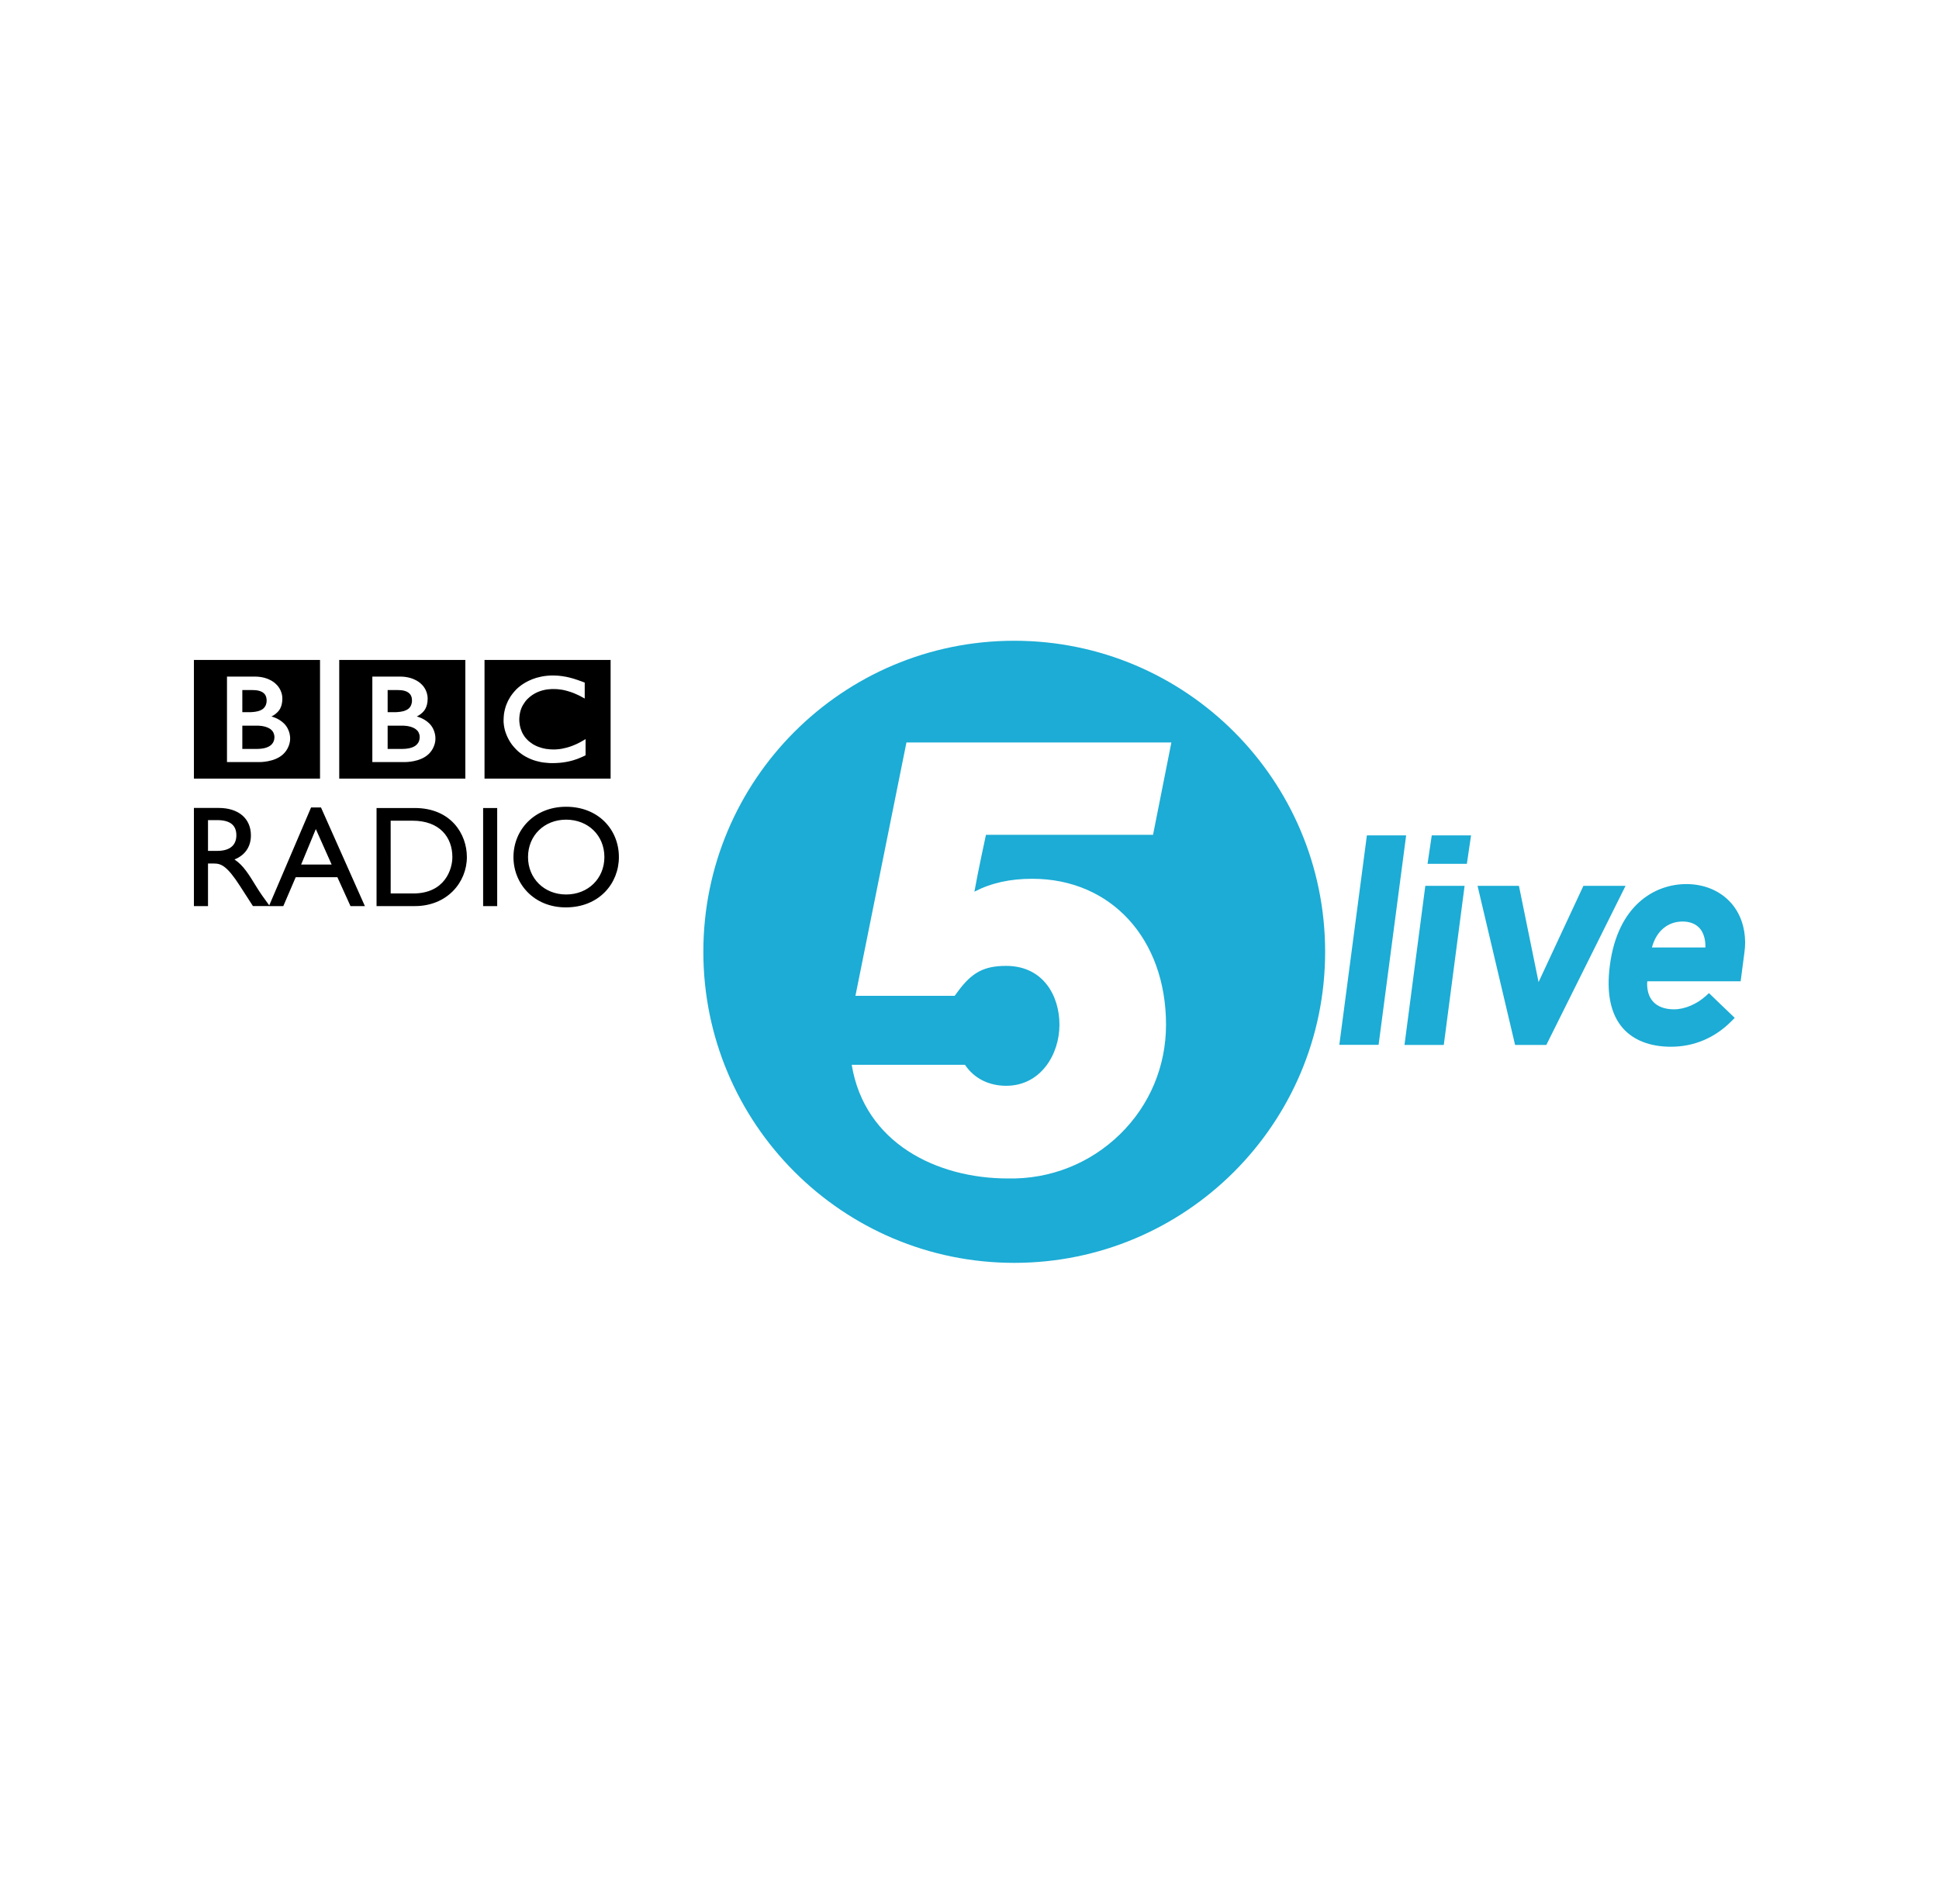 <svg version="1.1" id="Layer_1" xmlns="http://www.w3.org/2000/svg" xmlns:xlink="http://www.w3.org/1999/xlink" x="0px" y="0px"
viewBox="0 0 110 108" enable-background="new 0 0 110 108" xml:space="preserve">
<rect fill="#FFFFFF" width="110" height="108"/>
<g>
 <g>
  <path d="M27.487,37.44h7.153v6.733h-7.153V37.44z M31.996,38.378c-0.031-0.006-0.064-0.01-0.097-0.017l-0.038-0.005
   c-0.053-0.007-0.109-0.014-0.166-0.019c-0.039-0.003-0.077-0.006-0.115-0.007c-0.069-0.005-0.134-0.007-0.199-0.007
   c-0.029,0-0.048,0-0.077,0c-0.055,0.001-0.106,0.004-0.158,0.007c-0.028,0.002-0.058,0.004-0.086,0.006
   c-0.043,0.003-0.085,0.008-0.126,0.014L30.9,38.354l-0.041,0.006l-0.046,0.008c-0.021,0.001-0.041,0.007-0.059,0.01
   c-0.03,0.002-0.058,0.011-0.084,0.017c-0.172,0.035-0.328,0.083-0.471,0.139c-0.076,0.029-0.149,0.062-0.216,0.094
   c-0.057,0.029-0.112,0.057-0.166,0.088c-0.05,0.028-0.099,0.059-0.147,0.09c-0.026,0.019-0.053,0.034-0.081,0.055
   c-0.021,0.018-0.044,0.032-0.065,0.048c-0.046,0.035-0.088,0.074-0.131,0.106c-0.038,0.035-0.073,0.069-0.109,0.102
   c-0.029,0.028-0.06,0.06-0.086,0.094c-0.031,0.032-0.059,0.064-0.085,0.098c-0.032,0.036-0.057,0.072-0.085,0.112
   c-0.022,0.028-0.042,0.058-0.062,0.088c-0.014,0.021-0.025,0.04-0.037,0.062c-0.077,0.119-0.142,0.25-0.196,0.39
   c-0.068,0.174-0.115,0.363-0.144,0.56c-0.006,0.064-0.012,0.126-0.016,0.193c-0.003,0.05-0.005,0.101-0.005,0.15
   c0,0.039,0,0.077,0.001,0.114c0.003,0.039,0.009,0.077,0.013,0.116l0.001,0.027c0.005,0.046,0.014,0.091,0.021,0.135
   c0.003,0.019,0.008,0.034,0.012,0.051c0.007,0.035,0.018,0.073,0.023,0.108c0.015,0.045,0.027,0.09,0.043,0.137
   c0.018,0.054,0.04,0.107,0.06,0.16c0.034,0.082,0.074,0.162,0.113,0.236c0.025,0.044,0.05,0.085,0.074,0.129
   c0.02,0.031,0.042,0.063,0.061,0.093c0.028,0.042,0.059,0.079,0.086,0.117c0.029,0.039,0.063,0.074,0.094,0.11
   c0.035,0.044,0.075,0.084,0.112,0.121l0.018,0.019c0.032,0.03,0.064,0.062,0.103,0.097c0.026,0.02,0.054,0.044,0.083,0.067
   c0.027,0.021,0.056,0.045,0.086,0.066c0.037,0.026,0.072,0.05,0.113,0.078c0.045,0.025,0.09,0.053,0.136,0.081
   c0.095,0.052,0.199,0.103,0.315,0.15c0.042,0.018,0.086,0.032,0.133,0.049c0.045,0.017,0.09,0.03,0.139,0.044
   c0.084,0.022,0.172,0.045,0.261,0.063c0.073,0.016,0.151,0.026,0.229,0.034c0.077,0.011,0.157,0.018,0.242,0.022
   c0.042,0.001,0.084,0.001,0.124,0.006h0.059c0.15,0,0.289-0.007,0.418-0.018l0.025-0.001c0.051-0.003,0.1-0.01,0.148-0.017
   c0.075-0.009,0.144-0.019,0.21-0.032c0.043-0.006,0.084-0.017,0.123-0.024c0.063-0.015,0.121-0.029,0.177-0.043
   c0.041-0.009,0.082-0.021,0.121-0.034c0.045-0.013,0.087-0.028,0.13-0.044l0.042-0.013c0.02-0.007,0.048-0.018,0.079-0.029
   c0.043-0.018,0.096-0.037,0.153-0.064c0.036-0.014,0.076-0.032,0.115-0.05c0.033-0.018,0.072-0.035,0.11-0.052
   c0.013-0.008,0.028-0.017,0.046-0.023v-0.92c-0.012,0.007-0.024,0.015-0.033,0.021l-0.063,0.037
   c-0.062,0.039-0.124,0.073-0.185,0.107c-0.067,0.036-0.134,0.069-0.198,0.101c-0.113,0.052-0.221,0.097-0.326,0.136
   c-0.2,0.072-0.385,0.117-0.545,0.147c-0.021,0.002-0.039,0.007-0.057,0.009c-0.046,0.006-0.087,0.013-0.129,0.017
   c-0.064,0.006-0.122,0.009-0.174,0.013c-0.036,0-0.067,0.002-0.098,0.002c-0.064,0-0.132-0.002-0.202-0.007
   c-0.079-0.007-0.158-0.017-0.242-0.027c-0.133-0.024-0.267-0.057-0.395-0.105c-0.021-0.005-0.04-0.014-0.059-0.022
   c-0.013-0.002-0.025-0.01-0.038-0.016c-0.021-0.008-0.042-0.018-0.064-0.027c-0.045-0.021-0.088-0.044-0.133-0.069
   c-0.021-0.013-0.041-0.025-0.064-0.038c-0.021-0.014-0.044-0.028-0.063-0.046c-0.025-0.017-0.054-0.036-0.078-0.056
   c-0.026-0.02-0.051-0.042-0.074-0.058l-0.03-0.027l-0.015-0.016l-0.01-0.007l-0.011-0.01c-0.042-0.042-0.079-0.083-0.116-0.125
   c-0.018-0.023-0.035-0.046-0.053-0.069c-0.016-0.023-0.03-0.046-0.046-0.069c-0.014-0.021-0.028-0.043-0.041-0.065
   c-0.019-0.032-0.036-0.064-0.053-0.098c-0.012-0.026-0.025-0.054-0.034-0.082c-0.021-0.046-0.038-0.094-0.051-0.137
   c-0.012-0.033-0.021-0.069-0.03-0.102c-0.022-0.095-0.035-0.183-0.042-0.259c-0.005-0.028-0.005-0.054-0.007-0.081
   c-0.001-0.035-0.001-0.066-0.001-0.092v-0.058c0.001-0.052,0.008-0.12,0.018-0.194c0.007-0.047,0.017-0.096,0.028-0.148
   c0.007-0.036,0.017-0.069,0.028-0.105c0.01-0.032,0.022-0.064,0.036-0.101c0.006-0.023,0.017-0.045,0.026-0.066
   c0.014-0.03,0.029-0.062,0.045-0.092c0.015-0.025,0.026-0.05,0.042-0.072c0.029-0.051,0.065-0.103,0.102-0.155
   c0.015-0.019,0.028-0.038,0.043-0.056c0.02-0.023,0.041-0.048,0.061-0.071c0.014-0.011,0.023-0.023,0.034-0.035
   c0.168-0.168,0.357-0.294,0.552-0.382c0.032-0.013,0.062-0.026,0.093-0.038c0.032-0.012,0.061-0.022,0.092-0.034
   c0.034-0.012,0.068-0.021,0.102-0.031c0.032-0.01,0.066-0.017,0.097-0.025c0.034-0.007,0.066-0.014,0.097-0.019
   c0.036-0.006,0.071-0.012,0.106-0.017c0.035-0.003,0.069-0.009,0.106-0.009c0.068-0.008,0.131-0.01,0.194-0.01
   c0.025,0,0.044,0,0.066,0c0.049,0,0.093,0.002,0.138,0.003c0.033,0.004,0.064,0.004,0.094,0.007
   c0.056,0.006,0.114,0.012,0.166,0.021c0.047,0.007,0.094,0.015,0.137,0.022c0.064,0.016,0.125,0.029,0.181,0.045
   c0.034,0.007,0.065,0.018,0.095,0.027c0.044,0.014,0.083,0.025,0.113,0.035c0.05,0.018,0.08,0.027,0.08,0.027
   c0.045,0.017,0.09,0.035,0.132,0.049c0.06,0.025,0.115,0.05,0.169,0.075c0.044,0.021,0.084,0.042,0.125,0.058
   c0.033,0.017,0.064,0.035,0.093,0.048c0.051,0.026,0.094,0.05,0.126,0.069l0.095,0.051v-0.903c0,0-0.057-0.022-0.154-0.06
   c-0.042-0.017-0.094-0.034-0.151-0.053c-0.031-0.013-0.065-0.025-0.101-0.037c-0.029-0.009-0.057-0.019-0.089-0.028
   c-0.034-0.011-0.067-0.025-0.105-0.035c-0.027-0.007-0.054-0.017-0.083-0.025l-0.025-0.006c-0.025-0.009-0.053-0.013-0.079-0.022
   c-0.034-0.007-0.068-0.018-0.1-0.026c-0.021-0.003-0.045-0.009-0.067-0.015c-0.035-0.009-0.07-0.017-0.107-0.024
   C32.069,38.392,32.033,38.384,31.996,38.378 M21.991,41.164v1.324h0.858c0,0,0.018-0.001,0.044-0.001
   c0.028,0,0.07-0.003,0.122-0.007c0.089-0.008,0.215-0.025,0.335-0.067c0.107-0.035,0.211-0.089,0.291-0.17
   c0.031-0.032,0.058-0.064,0.079-0.096c0.066-0.108,0.083-0.214,0.086-0.274c0.002-0.028,0.002-0.043,0.002-0.043s0-0.013,0-0.033
   c0-0.025-0.003-0.074-0.017-0.128c-0.018-0.063-0.047-0.135-0.101-0.203c-0.012-0.01-0.023-0.025-0.034-0.034
   c-0.022-0.025-0.05-0.049-0.078-0.069c-0.049-0.033-0.101-0.062-0.159-0.087c-0.077-0.035-0.164-0.06-0.261-0.077
   c-0.044-0.008-0.099-0.018-0.149-0.02c-0.033-0.005-0.063-0.008-0.1-0.009c-0.029-0.001-0.06-0.001-0.091-0.001h-0.829V41.164z
    M21.991,39.15v1.253h0.415c0,0,0.027,0,0.063,0c0.031,0,0.063-0.001,0.094-0.006c0.085-0.006,0.206-0.018,0.322-0.05
   c0.025-0.007,0.05-0.014,0.069-0.023c0.094-0.033,0.184-0.08,0.255-0.148c0.054-0.053,0.09-0.114,0.114-0.174
   c0.028-0.071,0.041-0.139,0.045-0.187c0.003-0.045,0.003-0.071,0.003-0.071s0-0.021-0.001-0.054
   c-0.001-0.053-0.014-0.143-0.057-0.229c-0.02-0.041-0.05-0.081-0.088-0.119c-0.047-0.047-0.102-0.083-0.164-0.11
   c-0.118-0.051-0.252-0.073-0.364-0.078c-0.05-0.003-0.095-0.005-0.133-0.005H21.991z M19.245,37.44h7.154v6.733h-7.154V37.44z
    M21.123,38.384v4.851h1.826c0,0,0.89,0.022,1.382-0.468c0.399-0.399,0.37-0.864,0.37-0.864s0.028-0.481-0.341-0.854
   c-0.318-0.314-0.717-0.4-0.717-0.4s0.181-0.083,0.322-0.223c0.065-0.065,0.296-0.276,0.296-0.787c0-0.516-0.341-0.81-0.341-0.81
   s-0.377-0.444-1.222-0.444H21.123L21.123,38.384z M13.747,41.164v1.324h0.861c0,0,0.017-0.001,0.045-0.001
   c0.027,0,0.07-0.003,0.12-0.007c0.093-0.008,0.216-0.025,0.335-0.067c0.107-0.035,0.211-0.089,0.294-0.17
   c0.031-0.032,0.054-0.064,0.077-0.096c0.067-0.108,0.083-0.214,0.086-0.274c0.003-0.028,0.003-0.043,0.003-0.043v-0.033
   c-0.003-0.025-0.006-0.074-0.019-0.128c-0.016-0.063-0.047-0.135-0.101-0.203c-0.008-0.01-0.02-0.025-0.031-0.034
   c-0.025-0.025-0.05-0.049-0.076-0.069c-0.05-0.033-0.103-0.062-0.162-0.087c-0.078-0.035-0.165-0.06-0.259-0.077
   c-0.046-0.008-0.1-0.018-0.15-0.02c-0.034-0.005-0.066-0.008-0.1-0.009c-0.029-0.001-0.061-0.001-0.091-0.001h-0.831v-0.005
   H13.747z M13.747,39.15v1.253h0.417c0,0,0.027,0,0.063,0c0.03,0,0.065-0.001,0.094-0.006c0.086-0.006,0.206-0.018,0.323-0.05
   c0.025-0.007,0.045-0.014,0.069-0.023c0.091-0.033,0.182-0.08,0.25-0.148c0.054-0.053,0.089-0.114,0.116-0.174
   c0.028-0.071,0.04-0.139,0.044-0.187c0.003-0.045,0.003-0.071,0.003-0.071V39.69c-0.006-0.053-0.017-0.143-0.058-0.229
   c-0.021-0.041-0.051-0.081-0.087-0.119c-0.05-0.047-0.105-0.083-0.167-0.11c-0.118-0.051-0.25-0.073-0.364-0.078
   c-0.049-0.003-0.093-0.005-0.13-0.005H13.747z M11.001,37.44h7.154v6.733h-7.154V37.44z M12.877,38.384v4.851h1.827
   c0,0,0.89,0.022,1.382-0.468c0.399-0.399,0.373-0.864,0.373-0.864s0.027-0.481-0.344-0.854c-0.318-0.314-0.717-0.4-0.717-0.4
   s0.183-0.083,0.321-0.223c0.067-0.065,0.299-0.276,0.299-0.787c0-0.516-0.343-0.81-0.343-0.81s-0.373-0.444-1.221-0.444H12.877
   L12.877,38.384z M11.8,46.527h0.516c0.773,0,1.084,0.318,1.093,0.84c0.007,0.466-0.236,0.907-1.093,0.907H11.8V46.527z
    M11.001,45.841v5.565H11.8V48.99h0.335c0.411,0,0.742,0.131,1.479,1.274l0.735,1.14h0.953c-0.384-0.527-0.521-0.716-0.761-1.103
   c-0.424-0.691-0.733-1.206-1.239-1.541c0.596-0.238,0.932-0.718,0.932-1.364c0-0.962-0.703-1.559-1.828-1.559h-1.403V45.841z
    M17.917,47.035l0.897,2.013h-1.73L17.917,47.035z M18.21,45.81h-0.563l-2.39,5.596h0.815l0.703-1.638h2.366l0.743,1.638H20.7
   L18.21,45.81z M22.162,46.56h1.23c1.561,0,2.271,0.947,2.271,2.064c0,0.685-0.417,2.065-2.226,2.065h-1.274L22.162,46.56
   L22.162,46.56z M21.362,51.406h2.171c1.837,0,2.953-1.354,2.953-2.782c0-1.313-0.907-2.783-2.961-2.783h-2.163V51.406z
    M27.408,45.841h0.798v5.565h-0.798V45.841z M29.955,48.624c0-1.224,0.923-2.122,2.161-2.122c1.25,0,2.171,0.896,2.171,2.122
   c0,1.216-0.921,2.123-2.171,2.123C30.877,50.747,29.955,49.84,29.955,48.624 M29.129,48.624c0,1.51,1.152,2.855,2.97,2.855
   c1.886,0,3.011-1.355,3.011-2.855c0-1.55-1.157-2.854-2.995-2.854C30.312,45.77,29.129,47.083,29.129,48.624"/>
 </g>
 <g>
  <g>
   <g id="g3256" transform="translate(511.551,353.433)">
    <path id="path3258" fill="#1CACD5" d="M-454.013-317.081c-9.742,0-17.637,7.901-17.637,17.646
     c0,9.746,7.896,17.648,17.637,17.648c9.741,0,17.637-7.9,17.637-17.648C-436.376-309.179-444.272-317.081-454.013-317.081"/>
   </g>
   <path fill="#FFFFFF" d="M58.561,49.856c4.467,0,7.588,3.405,7.588,8.281c0,2.357-0.925,4.561-2.602,6.204
    c-1.712,1.674-3.98,2.567-6.37,2.517c-4.036,0-8.127-2.007-8.859-6.448h6.425c0.5,0.749,1.324,1.19,2.338,1.19
    c1.963,0,3.022-1.785,3.022-3.463c0-1.661-0.935-3.339-3.022-3.339c-1.25,0-1.941,0.365-2.734,1.444l-0.189,0.255h-5.629
    l2.894-14.375h15.03l-1.041,5.241h-9.478c0,0-0.448,2.052-0.655,3.224C56.225,50.095,57.296,49.856,58.561,49.856"/>
  </g>
  <path fill="#1CACD5" d="M83.453,47.394h-2.229l-0.239,1.614h2.231L83.453,47.394z M81.906,59.284l1.181-9.027h-2.228l-1.182,9.027
   H81.906z M87.723,59.284l4.495-9.027h-2.391c0,0-2.062,4.425-2.544,5.46c-0.224-1.1-1.113-5.46-1.113-5.46h-2.348l2.13,9.027
   H87.723L87.723,59.284z M96.748,53.752h-3.033c0.243-0.914,0.885-1.471,1.739-1.471c0.405,0,0.736,0.128,0.958,0.37
   c0.223,0.246,0.338,0.611,0.338,1.063C96.75,53.724,96.748,53.739,96.748,53.752 M98.215,51.241
   c-0.615-0.699-1.52-1.084-2.548-1.084c-1.805,0-3.896,1.21-4.338,4.607c-0.208,1.574,0.042,2.775,0.736,3.567
   c0.606,0.689,1.55,1.054,2.73,1.054c1.302,0,2.491-0.501,3.432-1.452l0.185-0.186l-1.463-1.404l-0.178,0.163
   c-0.514,0.465-1.201,0.757-1.801,0.757c-0.53,0-0.947-0.157-1.205-0.454c-0.214-0.243-0.323-0.584-0.323-1.001
   c0-0.044,0.007-0.089,0.01-0.137h5.296l0.213-1.631c0.026-0.195,0.041-0.386,0.041-0.572
   C98.998,52.603,98.728,51.827,98.215,51.241 M79.771,47.394h-2.227L75.98,59.276h2.228L79.771,47.394z"/>
 </g>
</g>
</svg>
